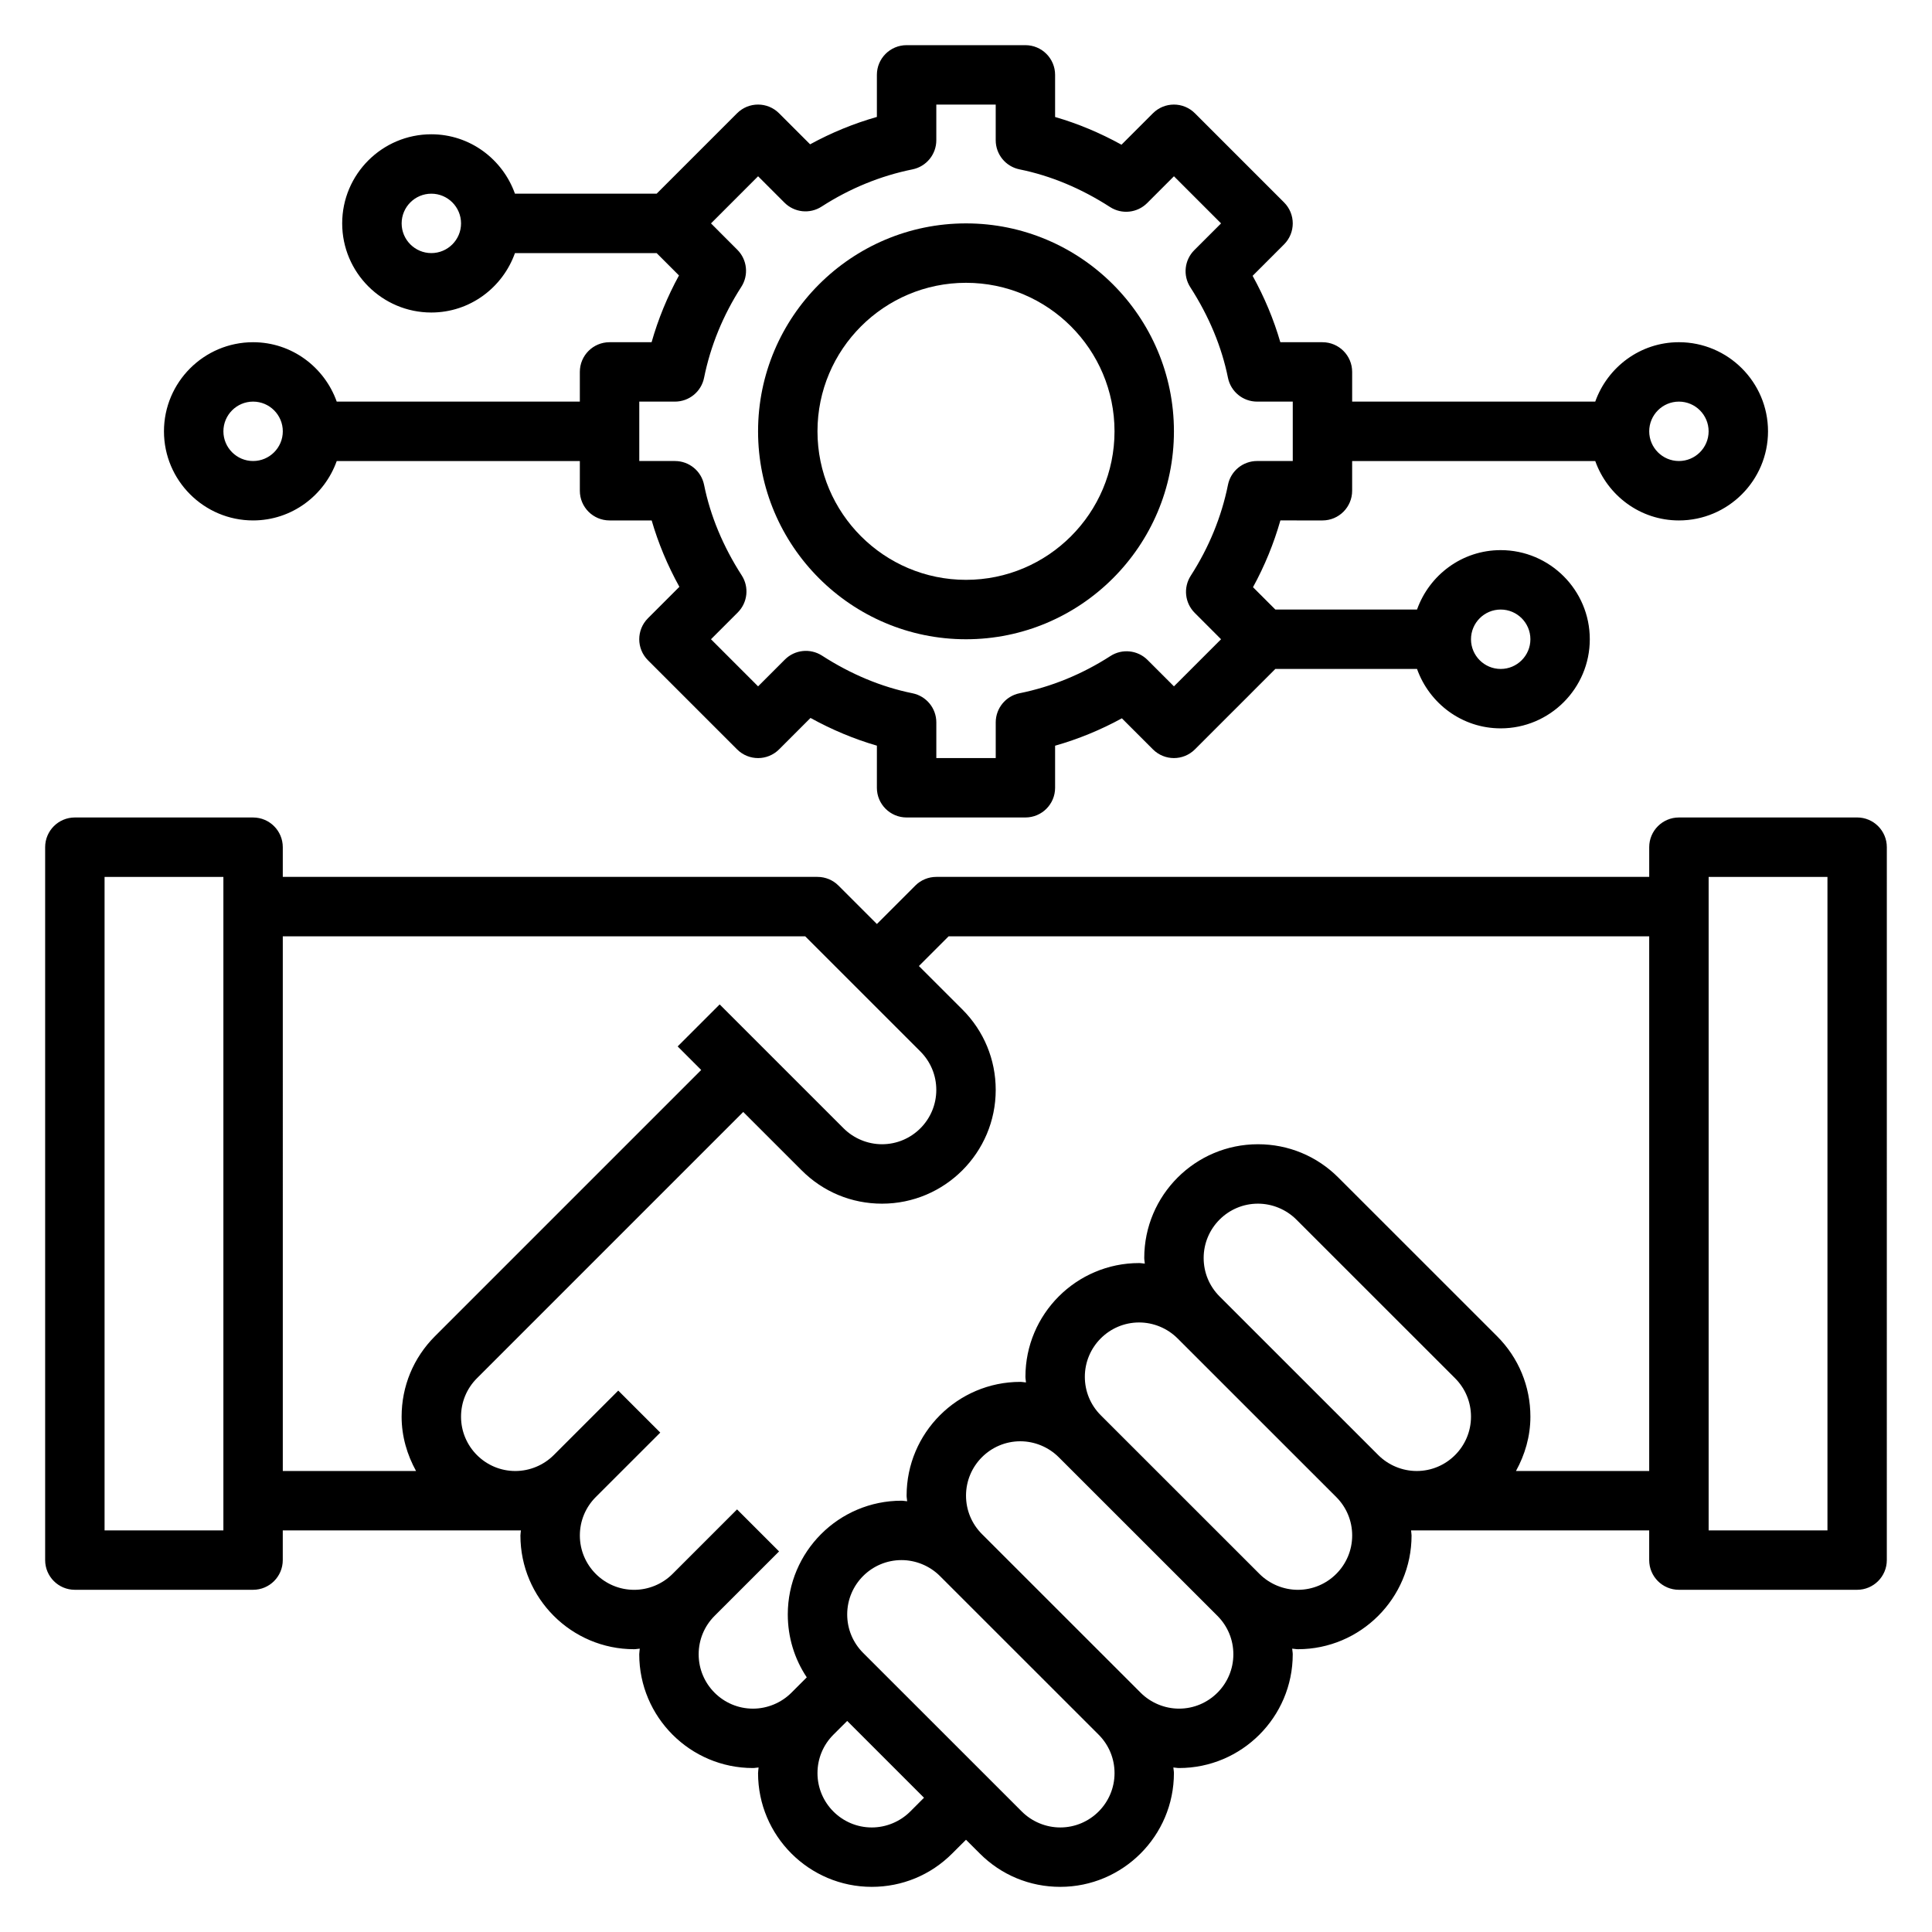 <?xml version="1.0" encoding="UTF-8"?>
<!-- Uploaded to: ICON Repo, www.svgrepo.com, Generator: ICON Repo Mixer Tools -->
<svg fill="#000000" width="800px" height="800px" version="1.1" viewBox="144 144 512 512" xmlns="http://www.w3.org/2000/svg">
 <g>
  <path d="m636.16 360.64h-47.23c-4.352 0-7.871 3.527-7.871 7.871v7.871l-188.93 0.004c-2.094 0-4.094 0.828-5.566 2.305l-10.176 10.18-10.18-10.18c-1.473-1.477-3.473-2.305-5.566-2.305h-141.7v-7.871c0-4.344-3.519-7.871-7.871-7.871l-47.234-0.004c-4.352 0-7.871 3.527-7.871 7.871v188.93c0 4.344 3.519 7.871 7.871 7.871h47.23c4.352 0 7.871-3.527 7.871-7.871v-7.871h63.109c-0.02 0.457-0.129 0.891-0.129 1.348 0 16.625 13.523 30.141 30.133 30.141 0.512 0 0.992-0.117 1.496-0.148-0.023 0.504-0.141 0.992-0.141 1.496 0 16.625 13.523 30.141 30.133 30.141 0.512 0 0.992-0.117 1.496-0.148-0.023 0.504-0.141 0.992-0.141 1.496 0 16.625 13.523 30.141 30.133 30.141 8.055 0 15.617-3.133 21.309-8.832l3.664-3.652 3.66 3.652c5.691 5.699 13.246 8.832 21.309 8.832 16.609 0 30.133-13.516 30.133-30.141 0-0.512-0.117-0.992-0.148-1.496 0.512 0.031 0.992 0.148 1.504 0.148 16.609 0 30.133-13.516 30.133-30.141 0-0.512-0.117-0.992-0.148-1.496 0.512 0.031 0.992 0.148 1.504 0.148 16.609 0 30.133-13.516 30.133-30.141 0-0.457-0.109-0.898-0.133-1.348h63.109v7.871c0 4.344 3.519 7.871 7.871 7.871h47.23c4.352 0 7.871-3.527 7.871-7.871l0.004-188.93c0-4.348-3.519-7.875-7.871-7.875zm-432.96 188.93h-31.488v-173.18h31.488zm15.742-157.44h138.44l30.535 30.527c2.715 2.727 4.211 6.34 4.211 10.18 0 7.945-6.453 14.398-14.387 14.398-3.785 0-7.496-1.535-10.18-4.219l-32.844-32.836-11.133 11.133 6.242 6.242-70.574 70.574c-5.688 5.691-8.82 13.254-8.82 21.301 0 5.242 1.465 10.102 3.824 14.398h-35.312zm166.27 231.95c-2.684 2.68-6.383 4.215-10.18 4.215-7.934 0-14.391-6.457-14.391-14.398 0-3.84 1.496-7.461 4.211-10.18l3.664-3.652 20.355 20.355zm54.152-10.184c0 7.941-6.457 14.398-14.391 14.398-3.785 0-7.496-1.535-10.18-4.219l-42.066-42.051c-2.715-2.727-4.211-6.34-4.211-10.184 0-7.941 6.453-14.398 14.391-14.398 3.785 0 7.496 1.535 10.18 4.219l42.066 42.051c2.715 2.727 4.211 6.34 4.211 10.184zm31.488-31.488c0 7.941-6.457 14.398-14.391 14.398-3.785 0-7.496-1.535-10.18-4.219l-42.066-42.051c-2.715-2.727-4.211-6.34-4.211-10.184 0-7.941 6.453-14.398 14.387-14.398 3.785 0 7.496 1.535 10.18 4.219l42.066 42.051c2.719 2.727 4.215 6.34 4.215 10.184zm17.098-17.09c-3.785 0-7.496-1.535-10.18-4.219l-42.066-42.051c-2.719-2.727-4.211-6.34-4.211-10.184 0-7.941 6.453-14.398 14.387-14.398 3.785 0 7.496 1.535 10.18 4.219l42.066 42.051c2.719 2.727 4.215 6.34 4.215 10.184 0 7.941-6.457 14.398-14.391 14.398zm-24.969-87.941c0-7.941 6.453-14.395 14.387-14.395 3.785 0 7.496 1.535 10.18 4.219l42.066 42.051c2.719 2.723 4.215 6.336 4.215 10.18 0 7.941-6.457 14.398-14.391 14.398-3.785 0-7.496-1.535-10.18-4.219l-42.066-42.051c-2.719-2.727-4.211-6.34-4.211-10.184zm82.766 56.453c2.363-4.297 3.824-9.156 3.824-14.398 0-8.047-3.133-15.609-8.824-21.309l-42.066-42.051c-5.691-5.703-13.25-8.836-21.312-8.836-16.609 0-30.133 13.516-30.133 30.141 0 0.512 0.117 0.992 0.148 1.496-0.512-0.031-0.992-0.148-1.504-0.148-16.609 0-30.133 13.516-30.133 30.141 0 0.512 0.117 0.992 0.148 1.496-0.512-0.031-0.992-0.148-1.504-0.148-16.609 0-30.133 13.516-30.133 30.141 0 0.512 0.117 0.992 0.148 1.496-0.512-0.031-0.988-0.148-1.5-0.148-16.613 0-30.137 13.516-30.137 30.141 0 6.023 1.762 11.777 5.031 16.672l-4.078 4.078c-2.684 2.68-6.383 4.215-10.18 4.215-7.934 0-14.391-6.457-14.391-14.398 0-3.84 1.496-7.461 4.211-10.18l17.098-17.09-11.133-11.133-17.098 17.098c-2.68 2.68-6.379 4.215-10.176 4.215-7.934 0-14.387-6.457-14.387-14.398 0-3.84 1.496-7.461 4.211-10.18l17.098-17.09-11.133-11.133-17.098 17.098c-2.684 2.68-6.383 4.215-10.18 4.215-7.934 0-14.387-6.457-14.387-14.398 0-3.84 1.496-7.461 4.211-10.18l70.574-70.574 15.469 15.461c5.688 5.707 13.246 8.844 21.309 8.844 16.609 0 30.133-13.52 30.133-30.145 0-8.047-3.133-15.609-8.824-21.309l-11.535-11.523 7.871-7.871 185.67-0.004v141.7zm82.547 15.742h-31.488v-173.18h31.488z"/>
  <path d="m400 313.41c30.379 0 55.105-24.719 55.105-55.105s-24.727-55.105-55.105-55.105-55.105 24.719-55.105 55.105 24.727 55.105 55.105 55.105zm0-94.465c21.703 0 39.359 17.656 39.359 39.359s-17.656 39.359-39.359 39.359-39.359-17.656-39.359-39.359c-0.004-21.703 17.656-39.359 39.359-39.359z"/>
  <path d="m211.07 281.92c10.25 0 18.91-6.606 22.168-15.742h64.426v7.871c0 4.344 3.519 7.871 7.871 7.871h11.164c1.738 6 4.188 11.879 7.344 17.594l-8.328 8.328c-3.078 3.078-3.078 8.055 0 11.133l23.617 23.617c3.078 3.078 8.055 3.078 11.133 0l8.328-8.328c5.715 3.148 11.594 5.606 17.594 7.344l-0.004 11.16c0 4.344 3.519 7.871 7.871 7.871h31.488c4.352 0 7.871-3.527 7.871-7.871v-11.148c6.117-1.738 12.035-4.164 17.695-7.258l8.227 8.227c3.078 3.078 8.055 3.078 11.133 0l21.309-21.309h37.551c3.258 9.141 11.918 15.742 22.168 15.742 13.02 0 23.617-10.598 23.617-23.617 0-13.02-10.598-23.617-23.617-23.617-10.25 0-18.91 6.606-22.168 15.742h-37.551l-5.918-5.918c3.094-5.66 5.519-11.578 7.258-17.695l11.145 0.004c4.352 0 7.871-3.527 7.871-7.871v-7.871h64.426c3.258 9.141 11.918 15.742 22.168 15.742 13.02 0 23.617-10.598 23.617-23.617s-10.598-23.617-23.617-23.617c-10.25 0-18.91 6.606-22.168 15.742l-64.422 0.004v-7.871c0-4.344-3.519-7.871-7.871-7.871h-11.164c-1.738-6-4.188-11.879-7.344-17.594l8.328-8.328c3.078-3.078 3.078-8.055 0-11.133l-23.617-23.617c-3.078-3.078-8.055-3.078-11.133 0l-8.328 8.328c-5.707-3.148-11.586-5.606-17.594-7.344v-11.164c0-4.344-3.519-7.871-7.871-7.871h-31.488c-4.352 0-7.871 3.527-7.871 7.871v11.148c-6.117 1.738-12.035 4.164-17.695 7.258l-8.227-8.227c-3.078-3.078-8.055-3.078-11.133 0l-21.309 21.309h-37.551c-3.258-9.137-11.918-15.742-22.168-15.742-13.02 0-23.617 10.598-23.617 23.617s10.598 23.617 23.617 23.617c10.25 0 18.91-6.606 22.168-15.742h37.551l5.918 5.918c-3.094 5.66-5.519 11.578-7.258 17.695h-11.145c-4.352 0-7.871 3.527-7.871 7.871v7.871h-64.426c-3.258-9.141-11.918-15.742-22.168-15.742-13.02 0-23.617 10.598-23.617 23.617 0 13.02 10.598 23.613 23.617 23.613zm377.86-31.488c4.344 0 7.871 3.535 7.871 7.871 0 4.336-3.527 7.871-7.871 7.871s-7.871-3.535-7.871-7.871c0-4.336 3.527-7.871 7.871-7.871zm-47.23 55.105c4.344 0 7.871 3.535 7.871 7.871s-3.527 7.871-7.871 7.871-7.871-3.535-7.871-7.871 3.523-7.871 7.871-7.871zm-283.39-94.465c-4.344 0-7.871-3.535-7.871-7.871 0-4.336 3.527-7.871 7.871-7.871s7.871 3.535 7.871 7.871c0.004 4.336-3.523 7.871-7.871 7.871zm55.105 39.359h9.453c3.746 0 6.977-2.637 7.715-6.305 1.715-8.5 5.047-16.609 9.871-24.105 2.008-3.117 1.566-7.211-1.055-9.832l-6.981-6.988 12.484-12.488 6.992 6.992c2.629 2.629 6.723 3.062 9.832 1.047 7.484-4.824 15.594-8.148 24.105-9.871 3.664-0.746 6.301-3.977 6.301-7.715v-9.453h15.742v9.453c0 3.746 2.637 6.965 6.305 7.715 8.242 1.668 16.32 5.031 24 9.988 3.117 2 7.203 1.574 9.832-1.055l7.098-7.102 12.484 12.488-7.094 7.094c-2.621 2.621-3.062 6.715-1.055 9.824 4.961 7.707 8.32 15.785 9.98 24 0.742 3.676 3.973 6.312 7.719 6.312h9.453v15.742h-9.453c-3.746 0-6.977 2.637-7.715 6.305-1.715 8.5-5.047 16.609-9.871 24.105-2.008 3.117-1.566 7.211 1.055 9.832l6.981 6.992-12.484 12.484-6.992-6.992c-2.621-2.621-6.723-3.055-9.832-1.047-7.484 4.824-15.594 8.148-24.105 9.871-3.664 0.75-6.301 3.977-6.301 7.719v9.453h-15.742v-9.453c0-3.746-2.637-6.965-6.305-7.715-8.242-1.668-16.32-5.031-24-9.988-3.117-1.992-7.203-1.574-9.832 1.055l-7.098 7.098-12.484-12.484 7.094-7.094c2.621-2.621 3.062-6.715 1.055-9.824-4.961-7.707-8.32-15.785-9.98-24-0.742-3.676-3.969-6.312-7.719-6.312h-9.453zm-102.34 0c4.344 0 7.871 3.535 7.871 7.871 0 4.336-3.527 7.871-7.871 7.871s-7.871-3.535-7.871-7.871c0-4.336 3.523-7.871 7.871-7.871z"/>
 </g>
</svg>